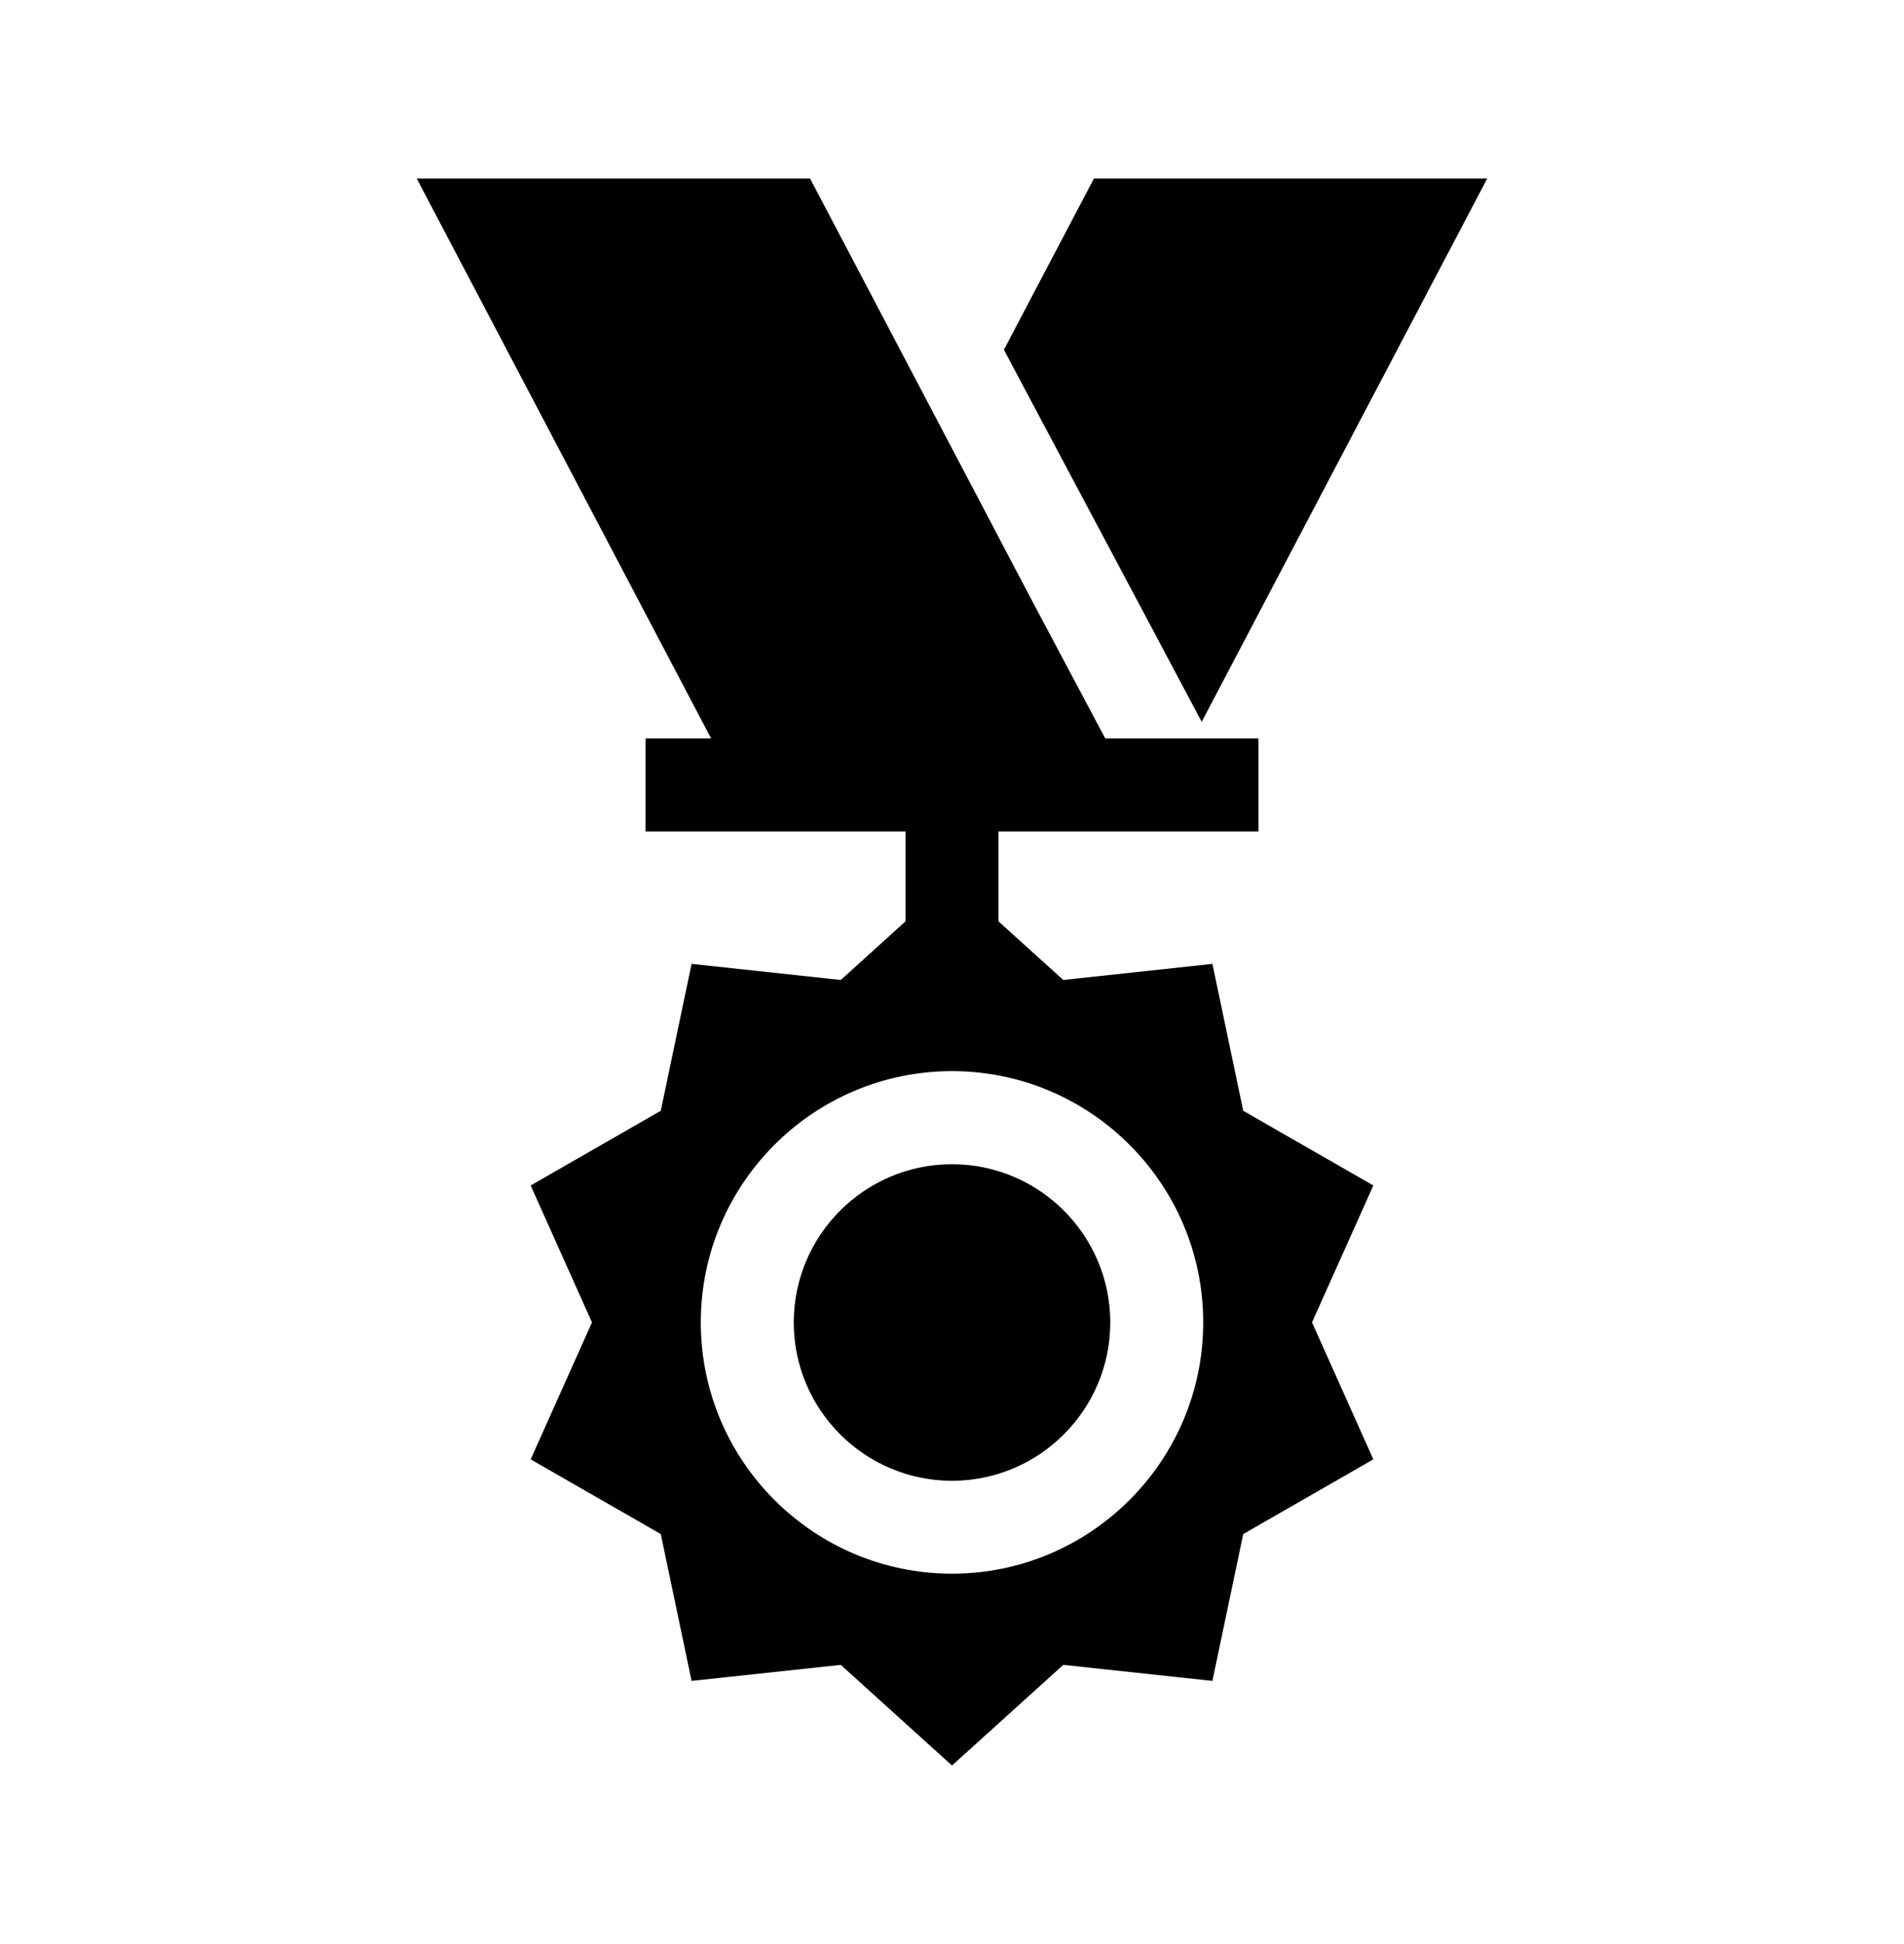 <svg width="48" height="49" viewBox="0 0 48 49" fill="none" xmlns="http://www.w3.org/2000/svg">
<g clip-path="url(#clip0_94_3518)">
<path d="M24 29.344C21.8 29.344 20.011 31.133 20.011 33.333C20.011 35.533 21.8 37.323 24 37.323C26.2 37.323 27.99 35.533 27.99 33.333C27.99 31.133 26.2 29.344 24 29.344Z" fill="black"/>
<path d="M34.622 29.88L31.342 27.997L30.565 24.295L26.805 24.7L25.172 23.223V20.957H28.842H29.076H29.11H31.726V20.886V18.613H30.518H30.074H28.75H27.864L27.643 18.199L25.995 15.098L25.324 13.823L24.663 12.563L24 11.304L20.422 4.5H20.36H10.506L17.927 18.613H16.274V20.957H19.159H20.865H22.828V23.223L21.196 24.7L17.435 24.295L16.658 27.997L13.378 29.88L14.924 33.331L13.378 36.783L16.658 38.666L17.435 42.367L21.196 41.963L24 44.5L26.805 41.963L30.565 42.367L31.342 38.666L34.622 36.783L33.076 33.331L34.622 29.88ZM24 39.664C20.508 39.664 17.667 36.823 17.667 33.331C17.667 29.839 20.508 26.998 24 26.998C27.492 26.998 30.333 29.839 30.333 33.331C30.333 36.823 27.492 39.664 24 39.664Z" fill="black"/>
<path d="M27.578 4.5L25.309 8.815L25.974 10.068L26.64 11.32L28.964 15.689L29.629 16.941L30.295 18.193L37.493 4.5H27.578Z" fill="black"/>
</g>
<defs>
<clipPath id="clip0_94_3518">
<rect width="40" height="40" fill="white" transform="translate(4 4.5)"/>
</clipPath>
</defs>
</svg>
